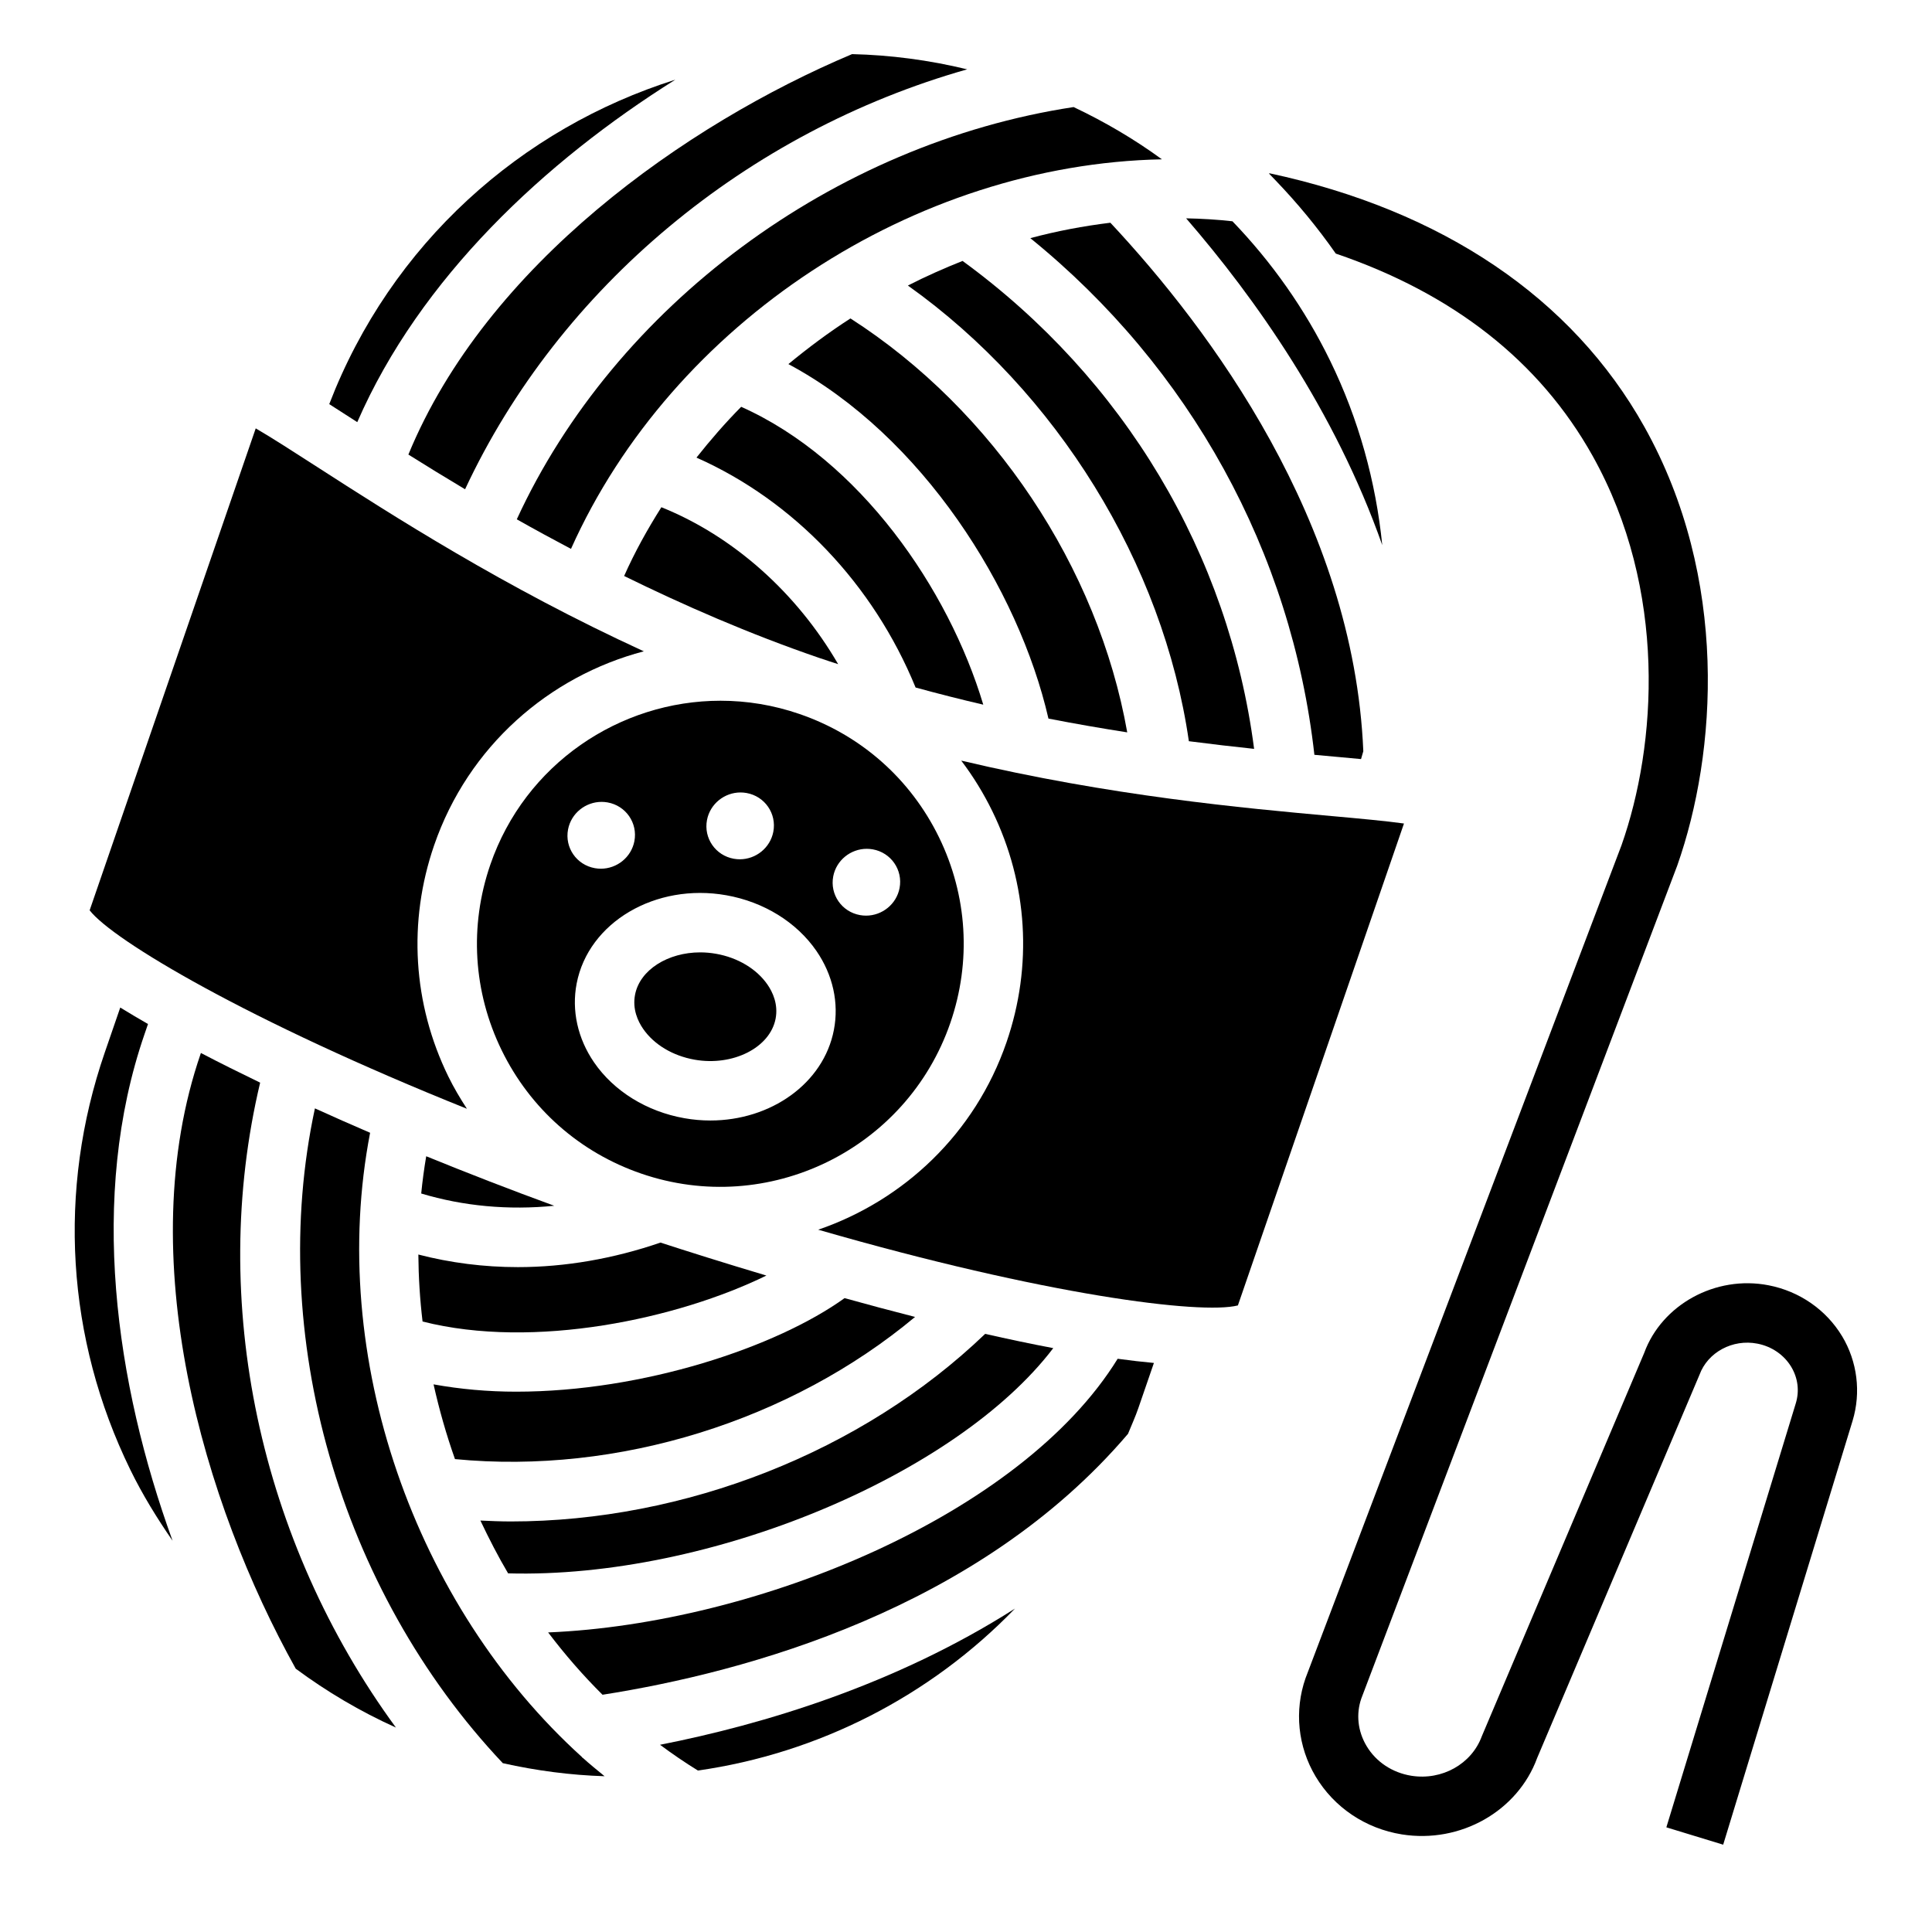 <?xml version="1.0" encoding="UTF-8"?>
<!-- Uploaded to: ICON Repo, www.iconrepo.com, Generator: ICON Repo Mixer Tools -->
<svg fill="#000000" width="800px" height="800px" version="1.1" viewBox="144 144 512 512" xmlns="http://www.w3.org/2000/svg">
 <g>
  <path d="m395.85 415.08c5.606-16.262 4.535-33.738-3.008-49.199-7.551-15.461-20.672-27.062-36.953-32.66-6.926-2.387-13.988-3.519-20.941-3.519-26.758 0-51.82 16.781-61.008 43.445-5.606 16.262-4.535 33.738 3.016 49.199 7.551 15.461 20.672 27.062 36.953 32.66 33.598 11.582 70.359-6.336 81.941-39.926zm-55.602-61.07c0.52 0 1.047 0.047 1.582 0.141 4.848 0.859 8.031 5.457 7.109 10.273-0.828 4.289-4.637 7.297-8.887 7.297-0.52 0-1.047-0.047-1.582-0.141-4.848-0.859-8.031-5.457-7.109-10.273 0.824-4.285 4.637-7.297 8.887-7.297zm-45.707 9.793c0.828-4.289 4.637-7.297 8.887-7.297 0.52 0 1.047 0.047 1.582 0.141 4.848 0.859 8.031 5.457 7.109 10.273-0.828 4.289-4.637 7.297-8.887 7.297-0.52 0-1.047-0.047-1.582-0.141-4.856-0.859-8.035-5.457-7.109-10.273zm70.449 53.141c-2.738 14.191-16.711 24-32.723 24-2.281 0-4.598-0.195-6.934-0.613-9.934-1.762-18.641-7.148-23.891-14.777-4.352-6.336-6-13.77-4.621-20.914 3.117-16.215 20.898-26.711 39.66-23.387 9.934 1.762 18.641 7.141 23.891 14.77 4.356 6.344 6.004 13.777 4.617 20.922zm6.934-30.43c-4.848-0.859-8.031-5.457-7.109-10.273 0.828-4.289 4.637-7.297 8.887-7.297 0.52 0 1.047 0.047 1.582 0.141 4.848 0.859 8.031 5.457 7.109 10.273-0.828 4.289-4.637 7.297-8.887 7.297-0.527 0-1.055-0.047-1.582-0.141z"/>
  <path d="m476.35 342.45c-6.699-51.609-34.441-98.07-77.266-129.3-4.914 1.953-9.754 4.102-14.484 6.519 39.469 28.117 67.645 73.652 74.461 120.76 6.066 0.785 11.844 1.453 17.289 2.027z"/>
  <path d="m442.73 338.09c-7.723-43.691-35.426-85.379-73.352-109.7-5.731 3.691-11.195 7.769-16.445 12.098 35.512 19.004 61.031 59.613 68.918 93.945 7.191 1.398 14.156 2.598 20.879 3.652z"/>
  <path d="m340.42 251.81c-4.227 4.266-8.141 8.785-11.848 13.461 25.781 11.438 46.855 33.512 58.07 60.93 6.062 1.66 12.043 3.172 17.934 4.543-9.191-30.711-32.707-64.875-64.156-78.934z"/>
  <path d="m366.12 320.01c-10.926-18.836-27.703-33.891-46.848-41.59-3.707 5.863-7.07 11.918-9.871 18.223 15.824 7.769 33.039 15.297 51.602 21.68 1.715 0.594 3.418 1.129 5.117 1.688z"/>
  <path d="m496.48 239.56c-6.738-13.801-15.516-26.16-25.867-36.918-4.078-0.457-8.172-0.699-12.273-0.781 18.293 21.129 39.438 50.996 51.973 86.602-1.699-16.777-6.211-33.301-13.832-48.902z"/>
  <path d="m280.78 512.81c-7.461 0-14.801-0.66-21.883-1.938 1.504 6.707 3.379 13.32 5.676 19.805 43.203 4.188 88.992-10.18 121.93-37.676-6.352-1.621-12.617-3.297-18.68-4.984-17.988 12.945-53.297 24.793-87.043 24.793z"/>
  <path d="m271.31 546.96c2.258 4.769 4.668 9.469 7.344 13.996 53.355 1.473 118.88-26.047 144.47-59.688-5.894-1.117-11.941-2.394-18.051-3.777-32.613 31.316-79.609 49.711-125.75 49.711-2.68-0.004-5.348-0.117-8.016-0.242z"/>
  <path d="m281.23 479.8c-8.988 0-17.848-1.133-26.363-3.336 0.047 5.926 0.41 11.848 1.117 17.75 29.598 7.512 67.73-0.73 91.117-12.18-11.469-3.426-21.262-6.527-28.062-8.738-12.445 4.269-25.246 6.504-37.809 6.504z"/>
  <path d="m290.88 463.54c-11.617-4.242-22.961-8.645-33.93-13.121-0.551 3.273-1 6.566-1.324 9.871 11.16 3.359 23.141 4.461 35.254 3.25z"/>
  <path d="m333.74 396.76c-1.402-0.25-2.801-0.371-4.172-0.371-8.535 0-16.004 4.606-17.277 11.234-0.73 3.816 0.754 7.008 2.133 9.012 2.875 4.18 7.856 7.172 13.664 8.195 10.148 1.785 19.973-3.18 21.453-10.855 0.73-3.816-0.754-7.016-2.133-9.02-2.883-4.18-7.863-7.172-13.668-8.195z"/>
  <path d="m298.29 609.81-0.016-0.133c-44.406-40.172-67.637-106.19-56.191-165.48-4.992-2.148-9.871-4.305-14.625-6.465-12.863 59.758 6.414 127.6 49.797 173.53 8.988 2.008 18.012 3.18 26.969 3.457-1.969-1.613-3.938-3.203-5.824-4.914-0.039-0.008-0.078 0-0.109 0.008z"/>
  <path d="m328.95 613.21c31.93-4.551 61.582-19.688 84.035-42.926-31.754 20.238-66.707 30.715-94.07 36.102 3.25 2.418 6.594 4.699 10.035 6.824z"/>
  <path d="m182.3 418.06 0.922-2.684c-2.637-1.52-5.117-2.984-7.352-4.367l-4.109 11.926c-12.594 36.551-10.188 75.809 6.769 110.55 3.242 6.644 7.078 12.855 11.203 18.828-15.156-41.738-22.289-91.152-7.434-134.25z"/>
  <path d="m212.94 430.91c-5.367-2.598-10.613-5.195-15.523-7.769-0.062-0.031-0.117-0.062-0.172-0.094l-0.047 0.133c-18.523 53.766 0.77 119.26 25.176 163.04 8.219 6.086 17.082 11.336 26.551 15.602-36.098-49.301-49.793-112.87-35.984-170.91z"/>
  <path d="m289.26 576.61c4.441 5.856 9.242 11.383 14.414 16.516 37.941-5.953 99.676-22.664 139.26-69.148 0.914-2.266 1.938-4.473 2.738-6.809l4.125-11.973c-3.086-0.285-6.289-0.652-9.605-1.109-25.566 41.477-95.73 70.242-150.93 72.523z"/>
  <path d="m498.46 344.59c2.266 0.203 4.25 0.387 6.227 0.574 0.211-0.691 0.402-1.387 0.605-2.078-2.543-60.914-40.793-112-67.031-140.06-7.133 0.875-14.219 2.203-21.215 4.086 42.336 34.336 69.266 83.184 75.281 136.92 2.117 0.199 4.172 0.379 6.133 0.559z"/>
  <path d="m497.04 360.28c-23.516-2.133-58.766-5.344-98.305-14.711 3.148 4.148 5.91 8.637 8.25 13.422 9.391 19.238 10.723 40.988 3.746 61.238-8.359 24.262-27.309 41.91-49.895 49.656 60.117 17.367 101.51 22.547 111.22 20.066l44.012-127.71c-4.805-0.676-11.992-1.328-19.031-1.965z"/>
  <path d="m238.68 255.87c16.648-38.227 49.766-69.094 84.285-90.75-40.801 12.855-75.352 43.445-91.711 85.977 1.66 1.062 3.328 2.133 5.234 3.363 0.68 0.441 1.5 0.961 2.191 1.41z"/>
  <path d="m252.22 264.46c4.676 2.938 9.684 6.008 15.027 9.203 25.055-53.617 74.711-94.754 133.07-111.29-10.164-2.465-20.379-3.793-30.512-4.031-44.215 18.641-96.879 55.859-117.58 106.12z"/>
  <path d="m267.74 437.84c-1.785-2.754-3.481-5.59-4.945-8.59-9.391-19.238-10.723-40.988-3.746-61.238 9.055-26.277 30.496-44.816 55.57-51.406-36.984-16.957-66.785-36.117-86.648-48.91-5.934-3.824-12.004-7.738-16.199-10.172l-44.016 127.72c6.156 7.941 41.941 29.309 99.984 52.594z"/>
  <path d="m280.95 281.62c4.606 2.606 9.391 5.211 14.367 7.84 26.906-60.062 91.023-101.91 156.6-103.24-7.289-5.32-15.129-9.934-23.402-13.848-63.668 9.695-121.54 52.723-147.56 109.25z"/>
  <path d="m632.16 498.09c-4.211-6.992-11.312-11.902-19.477-13.477-14.074-2.738-28.285 5.156-32.953 17.926l-43.027 101.57c-2.707 7.383-10.586 11.785-18.703 10.484-5.023-0.812-9.336-3.676-11.84-7.871-2.356-3.945-2.824-8.492-1.395-12.609l83.719-220.71c10.531-29.875 13.777-76.129-8.73-116.33-19.09-34.102-53.457-57.324-99.375-67.164l-0.031 0.141 1.629 1.691c5.871 6.102 11.219 12.602 16.02 19.461 31.055 10.586 53.977 28.465 68.031 53.562 19.941 35.621 17.02 76.777 7.691 103.23l-83.734 220.73c-3.023 8.66-2.047 18.16 2.668 26.062 4.902 8.211 13.234 13.809 22.859 15.352 15.531 2.473 30.691-6.172 35.848-20.246l43.027-101.57c2.18-5.961 8.777-9.523 15.336-8.242 3.785 0.73 7.055 2.969 8.965 6.141 1.785 2.969 2.219 6.406 1.211 9.691l-34.297 112.35 15.059 4.598 34.297-112.35c2.273-7.519 1.258-15.68-2.797-22.426z"/>
 </g>
</svg>